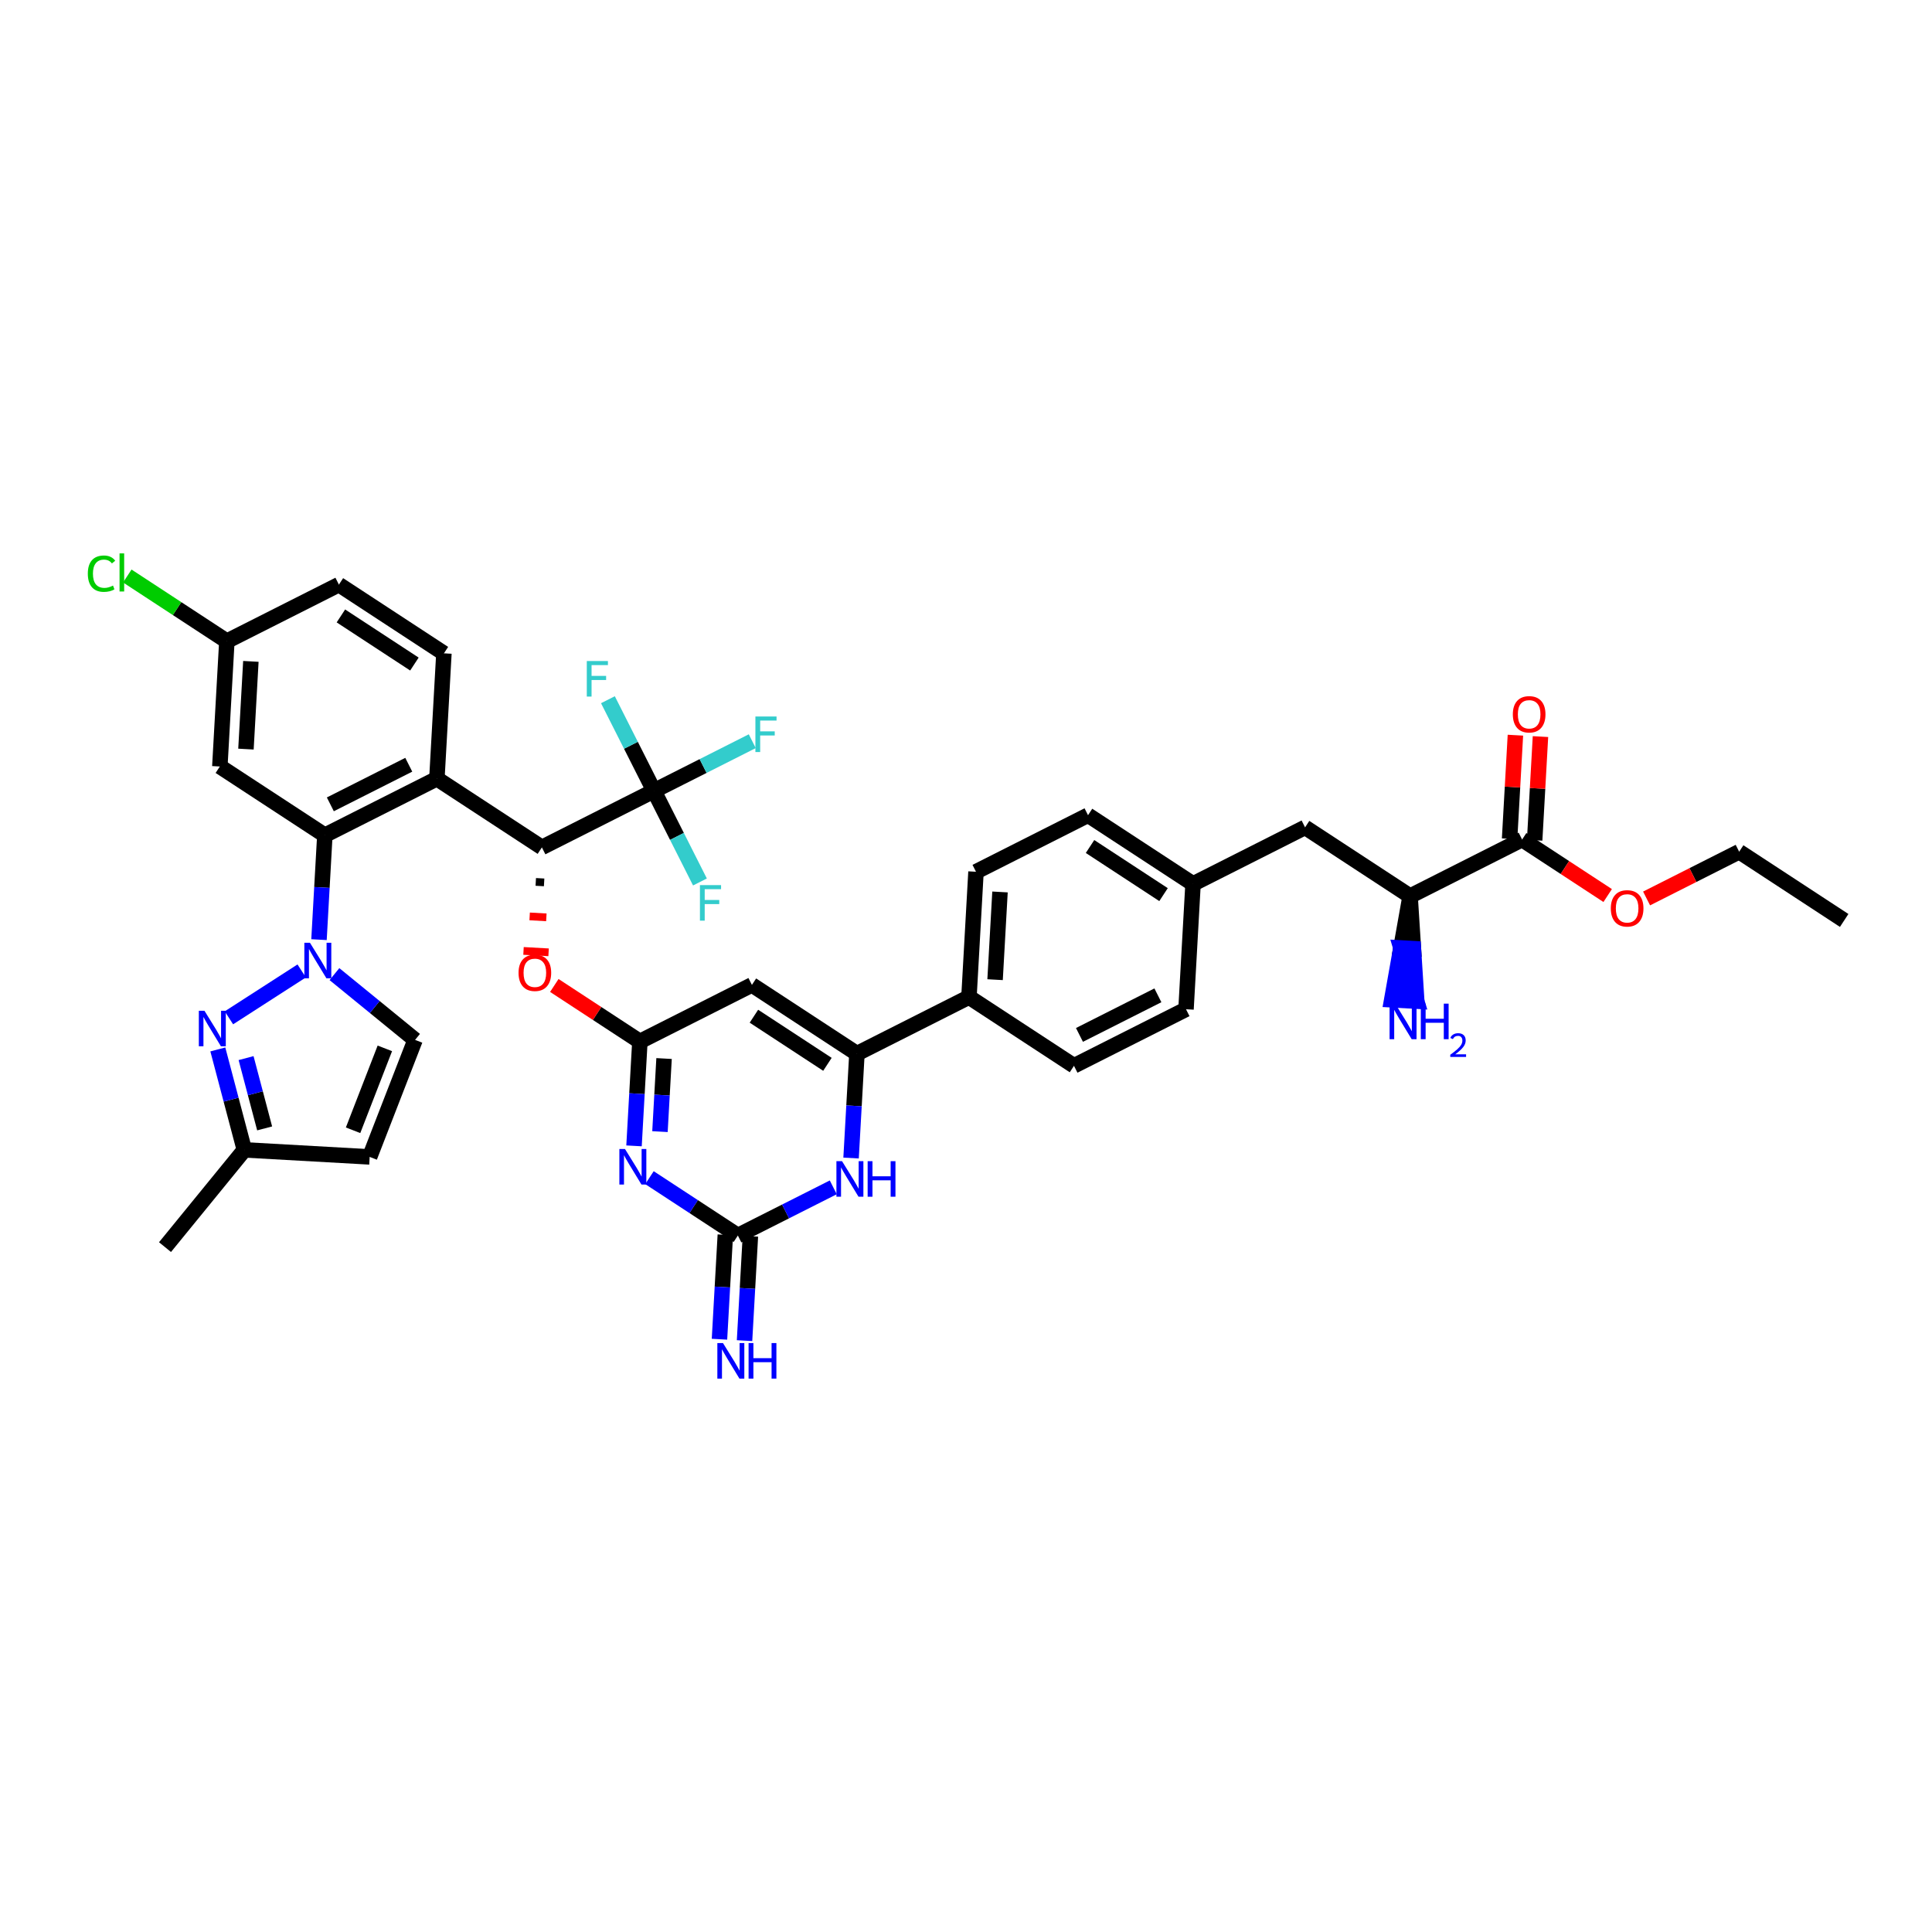 <?xml version='1.0' encoding='iso-8859-1'?>
<svg version='1.1' baseProfile='full'
              xmlns='http://www.w3.org/2000/svg'
                      xmlns:rdkit='http://www.rdkit.org/xml'
                      xmlns:xlink='http://www.w3.org/1999/xlink'
                  xml:space='preserve'
width='250px' height='250px' viewBox='0 0 250 250'>
<!-- END OF HEADER -->
<rect style='opacity:1.0;fill:#FFFFFF;stroke:none' width='250' height='250' x='0' y='0'> </rect>
<path class='bond-0 atom-0 atom-2' d='M 238.636,119.106 L 225.048,110.211' style='fill:none;fill-rule:evenodd;stroke:#000000;stroke-width:2.0px;stroke-linecap:butt;stroke-linejoin:miter;stroke-opacity:1' />
<path class='bond-1 atom-1 atom-14' d='M 21.352,161.377 L 31.619,148.793' style='fill:none;fill-rule:evenodd;stroke:#000000;stroke-width:2.0px;stroke-linecap:butt;stroke-linejoin:miter;stroke-opacity:1' />
<path class='bond-2 atom-2 atom-38' d='M 225.048,110.211 L 219.058,113.235' style='fill:none;fill-rule:evenodd;stroke:#000000;stroke-width:2.0px;stroke-linecap:butt;stroke-linejoin:miter;stroke-opacity:1' />
<path class='bond-2 atom-2 atom-38' d='M 219.058,113.235 L 213.068,116.26' style='fill:none;fill-rule:evenodd;stroke:#FF0000;stroke-width:2.0px;stroke-linecap:butt;stroke-linejoin:miter;stroke-opacity:1' />
<path class='bond-3 atom-3 atom-5' d='M 153.469,130.596 L 138.972,137.916' style='fill:none;fill-rule:evenodd;stroke:#000000;stroke-width:2.0px;stroke-linecap:butt;stroke-linejoin:miter;stroke-opacity:1' />
<path class='bond-3 atom-3 atom-5' d='M 149.831,128.794 L 139.682,133.918' style='fill:none;fill-rule:evenodd;stroke:#000000;stroke-width:2.0px;stroke-linecap:butt;stroke-linejoin:miter;stroke-opacity:1' />
<path class='bond-4 atom-3 atom-15' d='M 153.469,130.596 L 154.379,114.38' style='fill:none;fill-rule:evenodd;stroke:#000000;stroke-width:2.0px;stroke-linecap:butt;stroke-linejoin:miter;stroke-opacity:1' />
<path class='bond-5 atom-4 atom-6' d='M 140.79,105.485 L 126.293,112.805' style='fill:none;fill-rule:evenodd;stroke:#000000;stroke-width:2.0px;stroke-linecap:butt;stroke-linejoin:miter;stroke-opacity:1' />
<path class='bond-6 atom-4 atom-15' d='M 140.79,105.485 L 154.379,114.38' style='fill:none;fill-rule:evenodd;stroke:#000000;stroke-width:2.0px;stroke-linecap:butt;stroke-linejoin:miter;stroke-opacity:1' />
<path class='bond-6 atom-4 atom-15' d='M 141.05,109.537 L 150.561,115.764' style='fill:none;fill-rule:evenodd;stroke:#000000;stroke-width:2.0px;stroke-linecap:butt;stroke-linejoin:miter;stroke-opacity:1' />
<path class='bond-7 atom-5 atom-16' d='M 138.972,137.916 L 125.383,129.021' style='fill:none;fill-rule:evenodd;stroke:#000000;stroke-width:2.0px;stroke-linecap:butt;stroke-linejoin:miter;stroke-opacity:1' />
<path class='bond-8 atom-6 atom-16' d='M 126.293,112.805 L 125.383,129.021' style='fill:none;fill-rule:evenodd;stroke:#000000;stroke-width:2.0px;stroke-linecap:butt;stroke-linejoin:miter;stroke-opacity:1' />
<path class='bond-8 atom-6 atom-16' d='M 129.4,115.419 L 128.763,126.77' style='fill:none;fill-rule:evenodd;stroke:#000000;stroke-width:2.0px;stroke-linecap:butt;stroke-linejoin:miter;stroke-opacity:1' />
<path class='bond-9 atom-7 atom-8' d='M 43.854,75.649 L 57.442,84.544' style='fill:none;fill-rule:evenodd;stroke:#000000;stroke-width:2.0px;stroke-linecap:butt;stroke-linejoin:miter;stroke-opacity:1' />
<path class='bond-9 atom-7 atom-8' d='M 44.113,79.701 L 53.625,85.928' style='fill:none;fill-rule:evenodd;stroke:#000000;stroke-width:2.0px;stroke-linecap:butt;stroke-linejoin:miter;stroke-opacity:1' />
<path class='bond-10 atom-7 atom-17' d='M 43.854,75.649 L 29.356,82.969' style='fill:none;fill-rule:evenodd;stroke:#000000;stroke-width:2.0px;stroke-linecap:butt;stroke-linejoin:miter;stroke-opacity:1' />
<path class='bond-11 atom-8 atom-18' d='M 57.442,84.544 L 56.533,100.76' style='fill:none;fill-rule:evenodd;stroke:#000000;stroke-width:2.0px;stroke-linecap:butt;stroke-linejoin:miter;stroke-opacity:1' />
<path class='bond-12 atom-9 atom-10' d='M 47.834,149.703 L 53.71,134.562' style='fill:none;fill-rule:evenodd;stroke:#000000;stroke-width:2.0px;stroke-linecap:butt;stroke-linejoin:miter;stroke-opacity:1' />
<path class='bond-12 atom-9 atom-10' d='M 45.687,146.257 L 49.8,135.658' style='fill:none;fill-rule:evenodd;stroke:#000000;stroke-width:2.0px;stroke-linecap:butt;stroke-linejoin:miter;stroke-opacity:1' />
<path class='bond-13 atom-9 atom-14' d='M 47.834,149.703 L 31.619,148.793' style='fill:none;fill-rule:evenodd;stroke:#000000;stroke-width:2.0px;stroke-linecap:butt;stroke-linejoin:miter;stroke-opacity:1' />
<path class='bond-14 atom-10 atom-36' d='M 53.71,134.562 L 48.493,130.306' style='fill:none;fill-rule:evenodd;stroke:#000000;stroke-width:2.0px;stroke-linecap:butt;stroke-linejoin:miter;stroke-opacity:1' />
<path class='bond-14 atom-10 atom-36' d='M 48.493,130.306 L 43.276,126.05' style='fill:none;fill-rule:evenodd;stroke:#0000FF;stroke-width:2.0px;stroke-linecap:butt;stroke-linejoin:miter;stroke-opacity:1' />
<path class='bond-15 atom-11 atom-15' d='M 168.876,107.06 L 154.379,114.38' style='fill:none;fill-rule:evenodd;stroke:#000000;stroke-width:2.0px;stroke-linecap:butt;stroke-linejoin:miter;stroke-opacity:1' />
<path class='bond-16 atom-11 atom-19' d='M 168.876,107.06 L 182.465,115.956' style='fill:none;fill-rule:evenodd;stroke:#000000;stroke-width:2.0px;stroke-linecap:butt;stroke-linejoin:miter;stroke-opacity:1' />
<path class='bond-17 atom-12 atom-17' d='M 28.447,99.185 L 29.356,82.969' style='fill:none;fill-rule:evenodd;stroke:#000000;stroke-width:2.0px;stroke-linecap:butt;stroke-linejoin:miter;stroke-opacity:1' />
<path class='bond-17 atom-12 atom-17' d='M 31.826,96.934 L 32.463,85.583' style='fill:none;fill-rule:evenodd;stroke:#000000;stroke-width:2.0px;stroke-linecap:butt;stroke-linejoin:miter;stroke-opacity:1' />
<path class='bond-18 atom-12 atom-21' d='M 28.447,99.185 L 42.035,108.08' style='fill:none;fill-rule:evenodd;stroke:#000000;stroke-width:2.0px;stroke-linecap:butt;stroke-linejoin:miter;stroke-opacity:1' />
<path class='bond-19 atom-13 atom-20' d='M 97.298,127.446 L 110.886,136.341' style='fill:none;fill-rule:evenodd;stroke:#000000;stroke-width:2.0px;stroke-linecap:butt;stroke-linejoin:miter;stroke-opacity:1' />
<path class='bond-19 atom-13 atom-20' d='M 97.557,131.497 L 107.069,137.724' style='fill:none;fill-rule:evenodd;stroke:#000000;stroke-width:2.0px;stroke-linecap:butt;stroke-linejoin:miter;stroke-opacity:1' />
<path class='bond-20 atom-13 atom-22' d='M 97.298,127.446 L 82.8,134.766' style='fill:none;fill-rule:evenodd;stroke:#000000;stroke-width:2.0px;stroke-linecap:butt;stroke-linejoin:miter;stroke-opacity:1' />
<path class='bond-21 atom-14 atom-35' d='M 31.619,148.793 L 29.903,142.295' style='fill:none;fill-rule:evenodd;stroke:#000000;stroke-width:2.0px;stroke-linecap:butt;stroke-linejoin:miter;stroke-opacity:1' />
<path class='bond-21 atom-14 atom-35' d='M 29.903,142.295 L 28.187,135.796' style='fill:none;fill-rule:evenodd;stroke:#0000FF;stroke-width:2.0px;stroke-linecap:butt;stroke-linejoin:miter;stroke-opacity:1' />
<path class='bond-21 atom-14 atom-35' d='M 34.245,146.015 L 33.044,141.466' style='fill:none;fill-rule:evenodd;stroke:#000000;stroke-width:2.0px;stroke-linecap:butt;stroke-linejoin:miter;stroke-opacity:1' />
<path class='bond-21 atom-14 atom-35' d='M 33.044,141.466 L 31.842,136.917' style='fill:none;fill-rule:evenodd;stroke:#0000FF;stroke-width:2.0px;stroke-linecap:butt;stroke-linejoin:miter;stroke-opacity:1' />
<path class='bond-22 atom-16 atom-20' d='M 125.383,129.021 L 110.886,136.341' style='fill:none;fill-rule:evenodd;stroke:#000000;stroke-width:2.0px;stroke-linecap:butt;stroke-linejoin:miter;stroke-opacity:1' />
<path class='bond-23 atom-17 atom-27' d='M 29.356,82.969 L 22.915,78.752' style='fill:none;fill-rule:evenodd;stroke:#000000;stroke-width:2.0px;stroke-linecap:butt;stroke-linejoin:miter;stroke-opacity:1' />
<path class='bond-23 atom-17 atom-27' d='M 22.915,78.752 L 16.473,74.535' style='fill:none;fill-rule:evenodd;stroke:#00CC00;stroke-width:2.0px;stroke-linecap:butt;stroke-linejoin:miter;stroke-opacity:1' />
<path class='bond-24 atom-18 atom-21' d='M 56.533,100.76 L 42.035,108.08' style='fill:none;fill-rule:evenodd;stroke:#000000;stroke-width:2.0px;stroke-linecap:butt;stroke-linejoin:miter;stroke-opacity:1' />
<path class='bond-24 atom-18 atom-21' d='M 52.894,98.958 L 42.746,104.082' style='fill:none;fill-rule:evenodd;stroke:#000000;stroke-width:2.0px;stroke-linecap:butt;stroke-linejoin:miter;stroke-opacity:1' />
<path class='bond-25 atom-18 atom-23' d='M 56.533,100.76 L 70.121,109.655' style='fill:none;fill-rule:evenodd;stroke:#000000;stroke-width:2.0px;stroke-linecap:butt;stroke-linejoin:miter;stroke-opacity:1' />
<path class='bond-26 atom-19 atom-24' d='M 182.465,115.956 L 196.962,108.635' style='fill:none;fill-rule:evenodd;stroke:#000000;stroke-width:2.0px;stroke-linecap:butt;stroke-linejoin:miter;stroke-opacity:1' />
<path class='bond-27 atom-19 atom-31' d='M 182.465,115.956 L 181.275,122.665 L 182.897,122.756 Z' style='fill:#000000;fill-rule:evenodd;fill-opacity:1;stroke:#000000;stroke-width:2.0px;stroke-linecap:butt;stroke-linejoin:miter;stroke-opacity:1;' />
<path class='bond-27 atom-19 atom-31' d='M 181.275,122.665 L 183.328,129.556 L 180.085,129.374 Z' style='fill:#0000FF;fill-rule:evenodd;fill-opacity:1;stroke:#0000FF;stroke-width:2.0px;stroke-linecap:butt;stroke-linejoin:miter;stroke-opacity:1;' />
<path class='bond-27 atom-19 atom-31' d='M 181.275,122.665 L 182.897,122.756 L 183.328,129.556 Z' style='fill:#0000FF;fill-rule:evenodd;fill-opacity:1;stroke:#0000FF;stroke-width:2.0px;stroke-linecap:butt;stroke-linejoin:miter;stroke-opacity:1;' />
<path class='bond-28 atom-20 atom-33' d='M 110.886,136.341 L 110.507,143.096' style='fill:none;fill-rule:evenodd;stroke:#000000;stroke-width:2.0px;stroke-linecap:butt;stroke-linejoin:miter;stroke-opacity:1' />
<path class='bond-28 atom-20 atom-33' d='M 110.507,143.096 L 110.128,149.85' style='fill:none;fill-rule:evenodd;stroke:#0000FF;stroke-width:2.0px;stroke-linecap:butt;stroke-linejoin:miter;stroke-opacity:1' />
<path class='bond-29 atom-21 atom-36' d='M 42.035,108.08 L 41.656,114.835' style='fill:none;fill-rule:evenodd;stroke:#000000;stroke-width:2.0px;stroke-linecap:butt;stroke-linejoin:miter;stroke-opacity:1' />
<path class='bond-29 atom-21 atom-36' d='M 41.656,114.835 L 41.278,121.59' style='fill:none;fill-rule:evenodd;stroke:#0000FF;stroke-width:2.0px;stroke-linecap:butt;stroke-linejoin:miter;stroke-opacity:1' />
<path class='bond-30 atom-22 atom-34' d='M 82.8,134.766 L 82.421,141.52' style='fill:none;fill-rule:evenodd;stroke:#000000;stroke-width:2.0px;stroke-linecap:butt;stroke-linejoin:miter;stroke-opacity:1' />
<path class='bond-30 atom-22 atom-34' d='M 82.421,141.52 L 82.042,148.275' style='fill:none;fill-rule:evenodd;stroke:#0000FF;stroke-width:2.0px;stroke-linecap:butt;stroke-linejoin:miter;stroke-opacity:1' />
<path class='bond-30 atom-22 atom-34' d='M 85.929,136.974 L 85.664,141.702' style='fill:none;fill-rule:evenodd;stroke:#000000;stroke-width:2.0px;stroke-linecap:butt;stroke-linejoin:miter;stroke-opacity:1' />
<path class='bond-30 atom-22 atom-34' d='M 85.664,141.702 L 85.399,146.431' style='fill:none;fill-rule:evenodd;stroke:#0000FF;stroke-width:2.0px;stroke-linecap:butt;stroke-linejoin:miter;stroke-opacity:1' />
<path class='bond-31 atom-22 atom-39' d='M 82.8,134.766 L 77.264,131.142' style='fill:none;fill-rule:evenodd;stroke:#000000;stroke-width:2.0px;stroke-linecap:butt;stroke-linejoin:miter;stroke-opacity:1' />
<path class='bond-31 atom-22 atom-39' d='M 77.264,131.142 L 71.729,127.518' style='fill:none;fill-rule:evenodd;stroke:#FF0000;stroke-width:2.0px;stroke-linecap:butt;stroke-linejoin:miter;stroke-opacity:1' />
<path class='bond-32 atom-23 atom-26' d='M 70.121,109.655 L 84.619,102.335' style='fill:none;fill-rule:evenodd;stroke:#000000;stroke-width:2.0px;stroke-linecap:butt;stroke-linejoin:miter;stroke-opacity:1' />
<path class='bond-33 atom-23 atom-39' d='M 69.329,114.119 L 70.41,114.18' style='fill:none;fill-rule:evenodd;stroke:#000000;stroke-width:1.0px;stroke-linecap:butt;stroke-linejoin:miter;stroke-opacity:1' />
<path class='bond-33 atom-23 atom-39' d='M 68.536,118.583 L 70.698,118.705' style='fill:none;fill-rule:evenodd;stroke:#FF0000;stroke-width:1.0px;stroke-linecap:butt;stroke-linejoin:miter;stroke-opacity:1' />
<path class='bond-33 atom-23 atom-39' d='M 67.743,123.048 L 70.987,123.23' style='fill:none;fill-rule:evenodd;stroke:#FF0000;stroke-width:1.0px;stroke-linecap:butt;stroke-linejoin:miter;stroke-opacity:1' />
<path class='bond-34 atom-24 atom-37' d='M 198.584,108.726 L 198.96,102.02' style='fill:none;fill-rule:evenodd;stroke:#000000;stroke-width:2.0px;stroke-linecap:butt;stroke-linejoin:miter;stroke-opacity:1' />
<path class='bond-34 atom-24 atom-37' d='M 198.96,102.02 L 199.336,95.314' style='fill:none;fill-rule:evenodd;stroke:#FF0000;stroke-width:2.0px;stroke-linecap:butt;stroke-linejoin:miter;stroke-opacity:1' />
<path class='bond-34 atom-24 atom-37' d='M 195.341,108.544 L 195.717,101.838' style='fill:none;fill-rule:evenodd;stroke:#000000;stroke-width:2.0px;stroke-linecap:butt;stroke-linejoin:miter;stroke-opacity:1' />
<path class='bond-34 atom-24 atom-37' d='M 195.717,101.838 L 196.093,95.132' style='fill:none;fill-rule:evenodd;stroke:#FF0000;stroke-width:2.0px;stroke-linecap:butt;stroke-linejoin:miter;stroke-opacity:1' />
<path class='bond-35 atom-24 atom-38' d='M 196.962,108.635 L 202.498,112.259' style='fill:none;fill-rule:evenodd;stroke:#000000;stroke-width:2.0px;stroke-linecap:butt;stroke-linejoin:miter;stroke-opacity:1' />
<path class='bond-35 atom-24 atom-38' d='M 202.498,112.259 L 208.033,115.883' style='fill:none;fill-rule:evenodd;stroke:#FF0000;stroke-width:2.0px;stroke-linecap:butt;stroke-linejoin:miter;stroke-opacity:1' />
<path class='bond-36 atom-25 atom-32' d='M 93.857,159.785 L 93.478,166.54' style='fill:none;fill-rule:evenodd;stroke:#000000;stroke-width:2.0px;stroke-linecap:butt;stroke-linejoin:miter;stroke-opacity:1' />
<path class='bond-36 atom-25 atom-32' d='M 93.478,166.54 L 93.1,173.295' style='fill:none;fill-rule:evenodd;stroke:#0000FF;stroke-width:2.0px;stroke-linecap:butt;stroke-linejoin:miter;stroke-opacity:1' />
<path class='bond-36 atom-25 atom-32' d='M 97.1,159.967 L 96.722,166.722' style='fill:none;fill-rule:evenodd;stroke:#000000;stroke-width:2.0px;stroke-linecap:butt;stroke-linejoin:miter;stroke-opacity:1' />
<path class='bond-36 atom-25 atom-32' d='M 96.722,166.722 L 96.343,173.477' style='fill:none;fill-rule:evenodd;stroke:#0000FF;stroke-width:2.0px;stroke-linecap:butt;stroke-linejoin:miter;stroke-opacity:1' />
<path class='bond-37 atom-25 atom-33' d='M 95.479,159.876 L 101.652,156.759' style='fill:none;fill-rule:evenodd;stroke:#000000;stroke-width:2.0px;stroke-linecap:butt;stroke-linejoin:miter;stroke-opacity:1' />
<path class='bond-37 atom-25 atom-33' d='M 101.652,156.759 L 107.826,153.642' style='fill:none;fill-rule:evenodd;stroke:#0000FF;stroke-width:2.0px;stroke-linecap:butt;stroke-linejoin:miter;stroke-opacity:1' />
<path class='bond-38 atom-25 atom-34' d='M 95.479,159.876 L 89.76,156.132' style='fill:none;fill-rule:evenodd;stroke:#000000;stroke-width:2.0px;stroke-linecap:butt;stroke-linejoin:miter;stroke-opacity:1' />
<path class='bond-38 atom-25 atom-34' d='M 89.76,156.132 L 84.041,152.389' style='fill:none;fill-rule:evenodd;stroke:#0000FF;stroke-width:2.0px;stroke-linecap:butt;stroke-linejoin:miter;stroke-opacity:1' />
<path class='bond-39 atom-26 atom-28' d='M 84.619,102.335 L 90.981,99.123' style='fill:none;fill-rule:evenodd;stroke:#000000;stroke-width:2.0px;stroke-linecap:butt;stroke-linejoin:miter;stroke-opacity:1' />
<path class='bond-39 atom-26 atom-28' d='M 90.981,99.123 L 97.343,95.91' style='fill:none;fill-rule:evenodd;stroke:#33CCCC;stroke-width:2.0px;stroke-linecap:butt;stroke-linejoin:miter;stroke-opacity:1' />
<path class='bond-40 atom-26 atom-29' d='M 84.619,102.335 L 81.642,96.439' style='fill:none;fill-rule:evenodd;stroke:#000000;stroke-width:2.0px;stroke-linecap:butt;stroke-linejoin:miter;stroke-opacity:1' />
<path class='bond-40 atom-26 atom-29' d='M 81.642,96.439 L 78.665,90.543' style='fill:none;fill-rule:evenodd;stroke:#33CCCC;stroke-width:2.0px;stroke-linecap:butt;stroke-linejoin:miter;stroke-opacity:1' />
<path class='bond-41 atom-26 atom-30' d='M 84.619,102.335 L 87.596,108.231' style='fill:none;fill-rule:evenodd;stroke:#000000;stroke-width:2.0px;stroke-linecap:butt;stroke-linejoin:miter;stroke-opacity:1' />
<path class='bond-41 atom-26 atom-30' d='M 87.596,108.231 L 90.573,114.127' style='fill:none;fill-rule:evenodd;stroke:#33CCCC;stroke-width:2.0px;stroke-linecap:butt;stroke-linejoin:miter;stroke-opacity:1' />
<path class='bond-42 atom-35 atom-36' d='M 29.623,131.705 L 39.039,125.639' style='fill:none;fill-rule:evenodd;stroke:#0000FF;stroke-width:2.0px;stroke-linecap:butt;stroke-linejoin:miter;stroke-opacity:1' />
<path  class='atom-27' d='M 11.364 74.233
Q 11.364 73.09, 11.896 72.492
Q 12.435 71.888, 13.456 71.888
Q 14.404 71.888, 14.911 72.557
L 14.482 72.908
Q 14.112 72.421, 13.456 72.421
Q 12.76 72.421, 12.39 72.888
Q 12.026 73.35, 12.026 74.233
Q 12.026 75.143, 12.403 75.61
Q 12.786 76.078, 13.527 76.078
Q 14.034 76.078, 14.625 75.773
L 14.807 76.26
Q 14.566 76.416, 14.203 76.507
Q 13.839 76.598, 13.436 76.598
Q 12.435 76.598, 11.896 75.987
Q 11.364 75.376, 11.364 74.233
' fill='#00CC00'/>
<path  class='atom-27' d='M 15.469 71.609
L 16.067 71.609
L 16.067 76.539
L 15.469 76.539
L 15.469 71.609
' fill='#00CC00'/>
<path  class='atom-28' d='M 97.749 92.715
L 100.484 92.715
L 100.484 93.241
L 98.366 93.241
L 98.366 94.638
L 100.25 94.638
L 100.25 95.171
L 98.366 95.171
L 98.366 97.314
L 97.749 97.314
L 97.749 92.715
' fill='#33CCCC'/>
<path  class='atom-29' d='M 75.931 85.537
L 78.666 85.537
L 78.666 86.064
L 76.548 86.064
L 76.548 87.46
L 78.432 87.46
L 78.432 87.993
L 76.548 87.993
L 76.548 90.137
L 75.931 90.137
L 75.931 85.537
' fill='#33CCCC'/>
<path  class='atom-30' d='M 90.571 114.533
L 93.306 114.533
L 93.306 115.059
L 91.189 115.059
L 91.189 116.456
L 93.073 116.456
L 93.073 116.988
L 91.189 116.988
L 91.189 119.132
L 90.571 119.132
L 90.571 114.533
' fill='#33CCCC'/>
<path  class='atom-31' d='M 180.539 129.871
L 182.046 132.307
Q 182.195 132.548, 182.435 132.983
Q 182.676 133.418, 182.689 133.444
L 182.689 129.871
L 183.299 129.871
L 183.299 134.471
L 182.669 134.471
L 181.052 131.807
Q 180.863 131.495, 180.662 131.138
Q 180.467 130.781, 180.409 130.67
L 180.409 134.471
L 179.811 134.471
L 179.811 129.871
L 180.539 129.871
' fill='#0000FF'/>
<path  class='atom-31' d='M 183.852 129.871
L 184.475 129.871
L 184.475 131.827
L 186.827 131.827
L 186.827 129.871
L 187.451 129.871
L 187.451 134.471
L 186.827 134.471
L 186.827 132.346
L 184.475 132.346
L 184.475 134.471
L 183.852 134.471
L 183.852 129.871
' fill='#0000FF'/>
<path  class='atom-31' d='M 187.674 134.309
Q 187.785 134.022, 188.051 133.863
Q 188.317 133.7, 188.685 133.7
Q 189.144 133.7, 189.402 133.949
Q 189.659 134.198, 189.659 134.639
Q 189.659 135.09, 189.324 135.51
Q 188.994 135.93, 188.308 136.427
L 189.71 136.427
L 189.71 136.77
L 187.665 136.77
L 187.665 136.483
Q 188.231 136.08, 188.565 135.78
Q 188.904 135.48, 189.067 135.21
Q 189.23 134.94, 189.23 134.661
Q 189.23 134.369, 189.084 134.206
Q 188.938 134.043, 188.685 134.043
Q 188.441 134.043, 188.278 134.142
Q 188.115 134.241, 187.999 134.459
L 187.674 134.309
' fill='#0000FF'/>
<path  class='atom-32' d='M 93.553 173.792
L 95.06 176.228
Q 95.209 176.468, 95.45 176.904
Q 95.69 177.339, 95.703 177.365
L 95.703 173.792
L 96.314 173.792
L 96.314 178.391
L 95.683 178.391
L 94.066 175.728
Q 93.877 175.416, 93.676 175.059
Q 93.481 174.701, 93.423 174.591
L 93.423 178.391
L 92.825 178.391
L 92.825 173.792
L 93.553 173.792
' fill='#0000FF'/>
<path  class='atom-32' d='M 96.866 173.792
L 97.49 173.792
L 97.49 175.747
L 99.841 175.747
L 99.841 173.792
L 100.465 173.792
L 100.465 178.391
L 99.841 178.391
L 99.841 176.267
L 97.49 176.267
L 97.49 178.391
L 96.866 178.391
L 96.866 173.792
' fill='#0000FF'/>
<path  class='atom-33' d='M 108.96 150.256
L 110.467 152.693
Q 110.616 152.933, 110.857 153.368
Q 111.097 153.803, 111.11 153.829
L 111.11 150.256
L 111.721 150.256
L 111.721 154.856
L 111.091 154.856
L 109.473 152.192
Q 109.285 151.881, 109.083 151.523
Q 108.888 151.166, 108.83 151.056
L 108.83 154.856
L 108.232 154.856
L 108.232 150.256
L 108.96 150.256
' fill='#0000FF'/>
<path  class='atom-33' d='M 112.273 150.256
L 112.897 150.256
L 112.897 152.212
L 115.248 152.212
L 115.248 150.256
L 115.872 150.256
L 115.872 154.856
L 115.248 154.856
L 115.248 152.732
L 112.897 152.732
L 112.897 154.856
L 112.273 154.856
L 112.273 150.256
' fill='#0000FF'/>
<path  class='atom-34' d='M 80.874 148.681
L 82.381 151.117
Q 82.53 151.358, 82.771 151.793
Q 83.011 152.228, 83.024 152.254
L 83.024 148.681
L 83.635 148.681
L 83.635 153.281
L 83.005 153.281
L 81.387 150.617
Q 81.199 150.305, 80.997 149.948
Q 80.802 149.591, 80.744 149.48
L 80.744 153.281
L 80.146 153.281
L 80.146 148.681
L 80.874 148.681
' fill='#0000FF'/>
<path  class='atom-35' d='M 26.456 130.791
L 27.963 133.227
Q 28.113 133.467, 28.353 133.903
Q 28.593 134.338, 28.606 134.364
L 28.606 130.791
L 29.217 130.791
L 29.217 135.39
L 28.587 135.39
L 26.969 132.727
Q 26.781 132.415, 26.579 132.058
Q 26.385 131.7, 26.326 131.59
L 26.326 135.39
L 25.729 135.39
L 25.729 130.791
L 26.456 130.791
' fill='#0000FF'/>
<path  class='atom-36' d='M 40.109 121.996
L 41.616 124.432
Q 41.766 124.672, 42.006 125.107
Q 42.246 125.543, 42.259 125.569
L 42.259 121.996
L 42.87 121.996
L 42.87 126.595
L 42.24 126.595
L 40.622 123.931
Q 40.434 123.62, 40.233 123.262
Q 40.038 122.905, 39.979 122.795
L 39.979 126.595
L 39.382 126.595
L 39.382 121.996
L 40.109 121.996
' fill='#0000FF'/>
<path  class='atom-37' d='M 195.76 92.433
Q 195.76 91.329, 196.306 90.712
Q 196.852 90.094, 197.872 90.094
Q 198.892 90.094, 199.437 90.712
Q 199.983 91.329, 199.983 92.433
Q 199.983 93.55, 199.431 94.187
Q 198.879 94.817, 197.872 94.817
Q 196.858 94.817, 196.306 94.187
Q 195.76 93.557, 195.76 92.433
M 197.872 94.297
Q 198.573 94.297, 198.95 93.83
Q 199.333 93.356, 199.333 92.433
Q 199.333 91.53, 198.95 91.075
Q 198.573 90.614, 197.872 90.614
Q 197.17 90.614, 196.787 91.069
Q 196.41 91.523, 196.41 92.433
Q 196.41 93.362, 196.787 93.83
Q 197.17 94.297, 197.872 94.297
' fill='#FF0000'/>
<path  class='atom-38' d='M 208.439 117.544
Q 208.439 116.439, 208.985 115.822
Q 209.531 115.205, 210.55 115.205
Q 211.57 115.205, 212.116 115.822
Q 212.662 116.439, 212.662 117.544
Q 212.662 118.661, 212.11 119.298
Q 211.557 119.928, 210.55 119.928
Q 209.537 119.928, 208.985 119.298
Q 208.439 118.668, 208.439 117.544
M 210.55 119.408
Q 211.252 119.408, 211.629 118.94
Q 212.012 118.466, 212.012 117.544
Q 212.012 116.641, 211.629 116.186
Q 211.252 115.725, 210.55 115.725
Q 209.849 115.725, 209.466 116.179
Q 209.089 116.634, 209.089 117.544
Q 209.089 118.473, 209.466 118.94
Q 209.849 119.408, 210.55 119.408
' fill='#FF0000'/>
<path  class='atom-39' d='M 67.1 125.883
Q 67.1 124.779, 67.646 124.162
Q 68.192 123.545, 69.212 123.545
Q 70.232 123.545, 70.777 124.162
Q 71.323 124.779, 71.323 125.883
Q 71.323 127.001, 70.771 127.637
Q 70.219 128.268, 69.212 128.268
Q 68.198 128.268, 67.646 127.637
Q 67.1 127.007, 67.1 125.883
M 69.212 127.748
Q 69.913 127.748, 70.29 127.28
Q 70.673 126.806, 70.673 125.883
Q 70.673 124.98, 70.29 124.526
Q 69.913 124.064, 69.212 124.064
Q 68.51 124.064, 68.127 124.519
Q 67.75 124.974, 67.75 125.883
Q 67.75 126.812, 68.127 127.28
Q 68.51 127.748, 69.212 127.748
' fill='#FF0000'/>
</svg>
